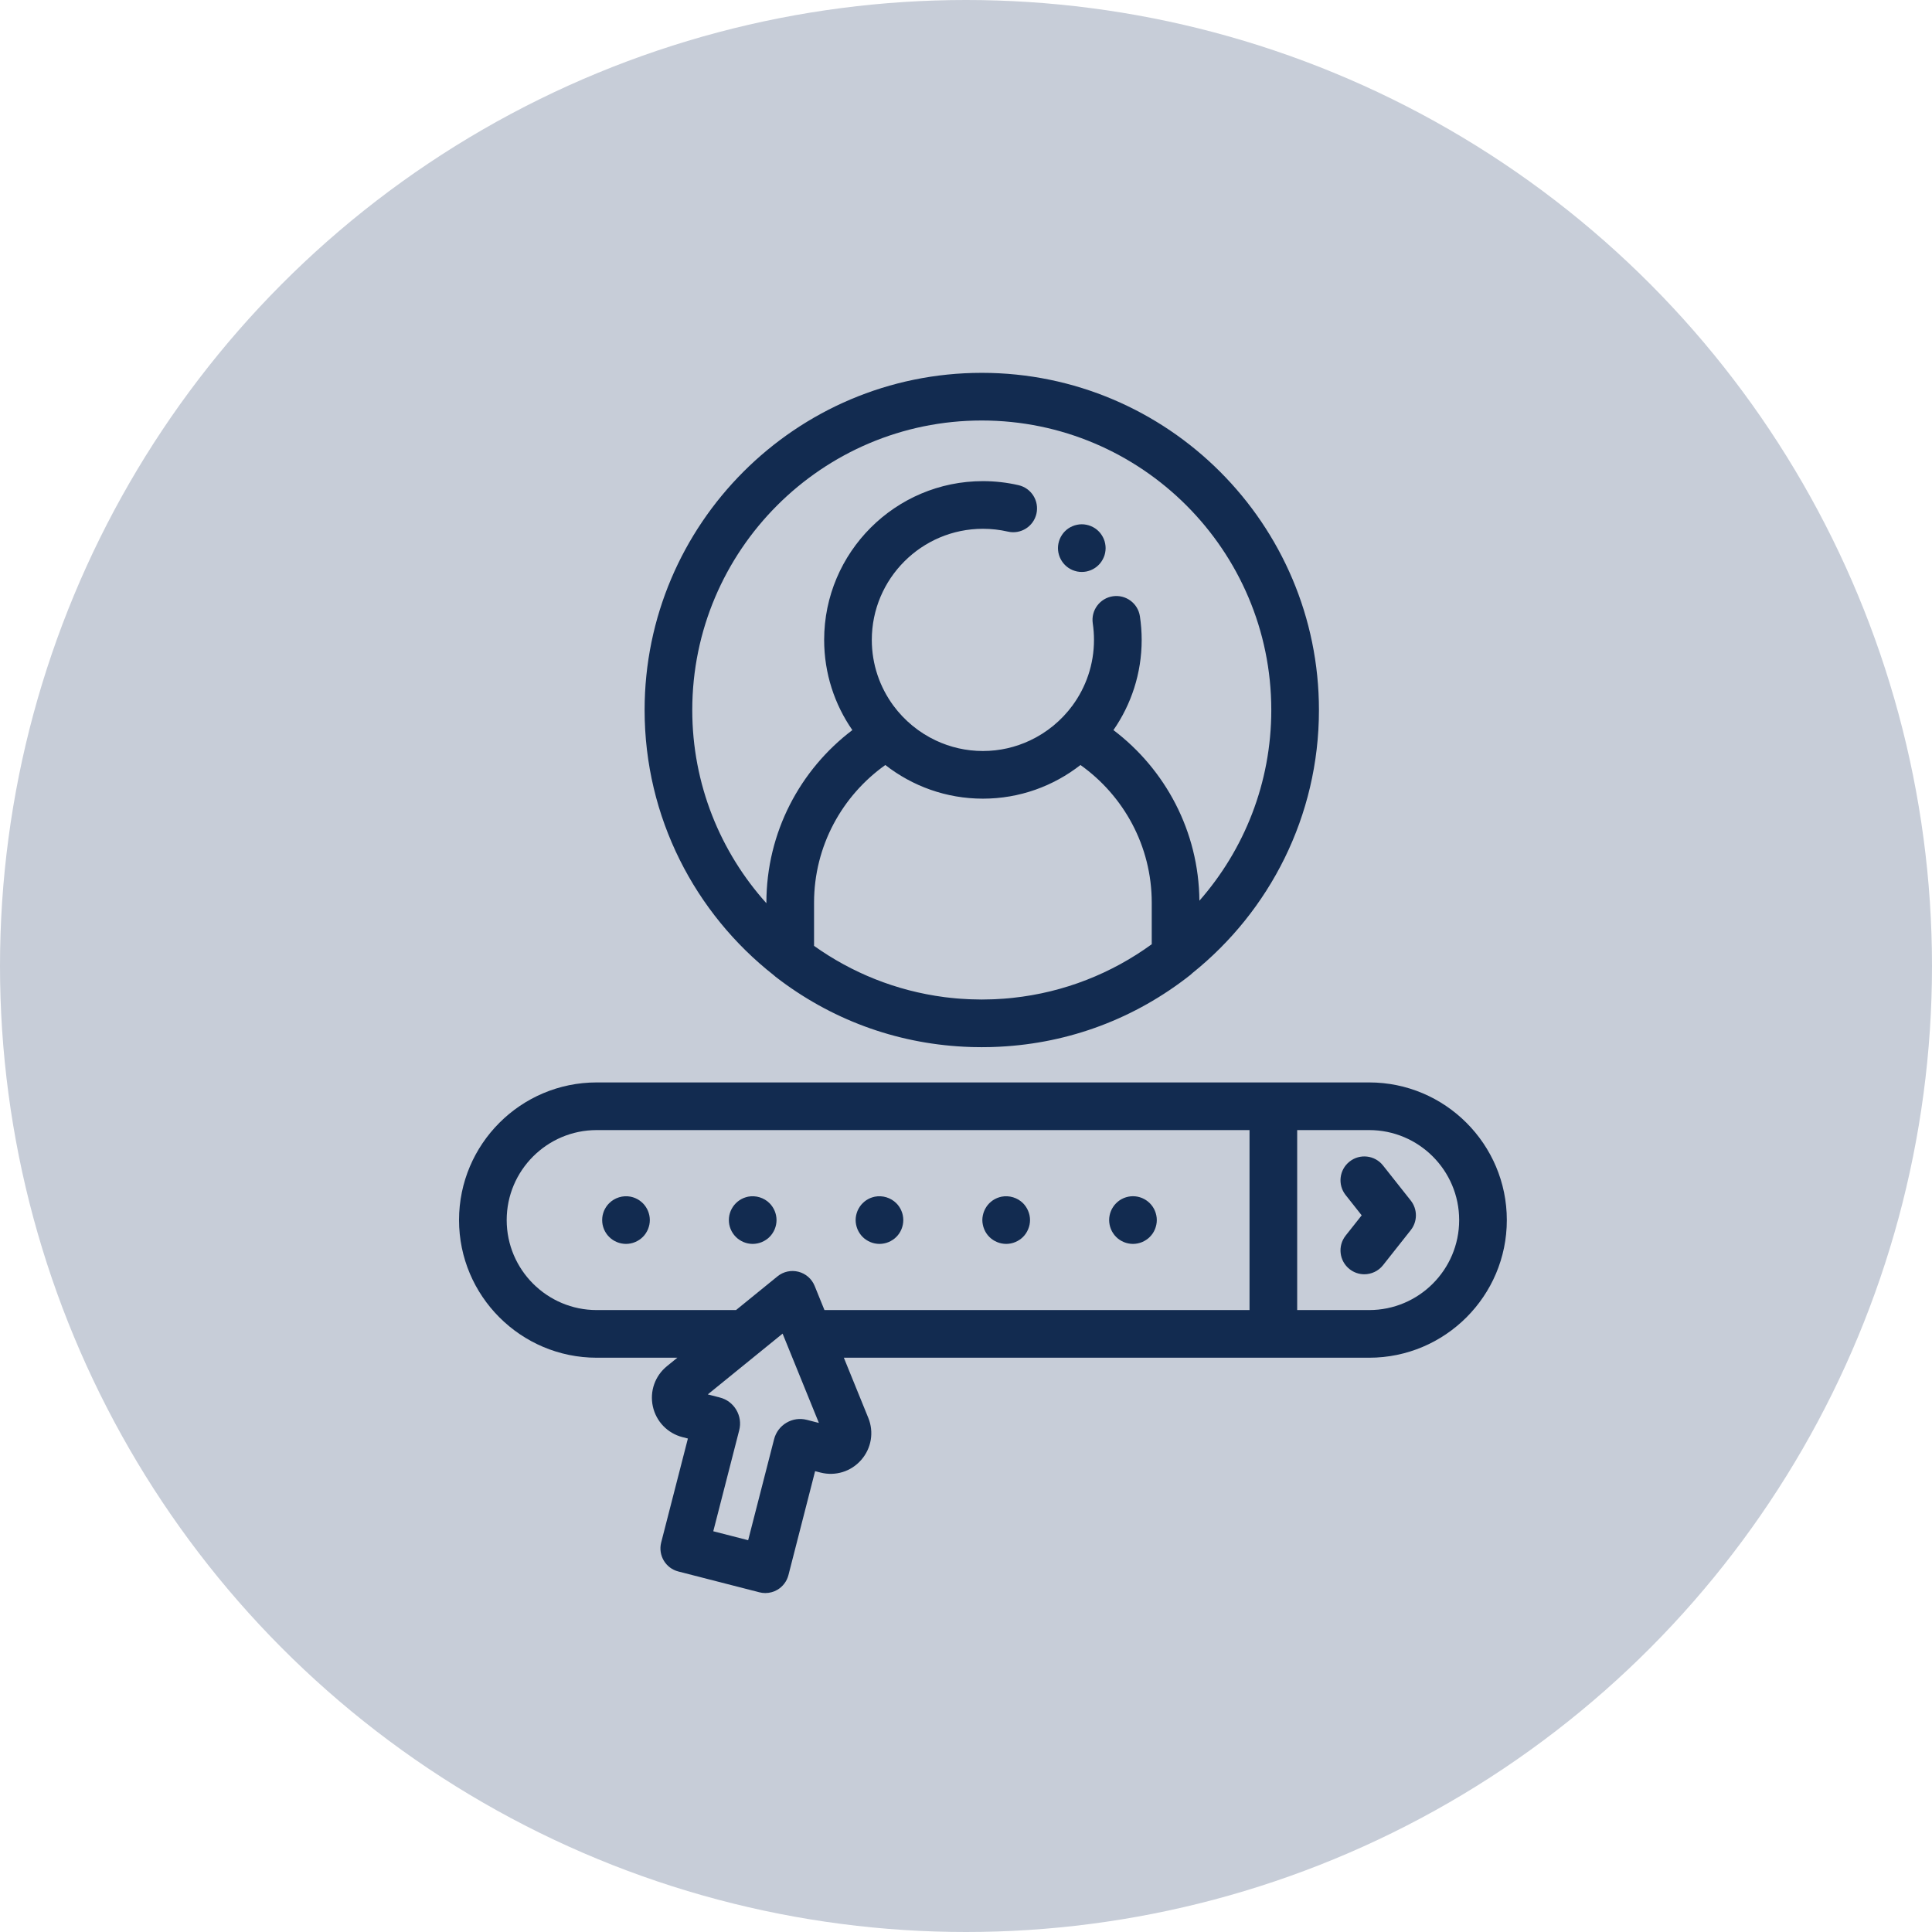 <svg width="57" height="57" viewBox="0 0 57 57" fill="none" xmlns="http://www.w3.org/2000/svg">
<circle cx="28.5" cy="28.5" r="28.5" fill="#C7CDD8"/>
<path d="M40.395 31.935H37.568H17.604C15.365 31.935 13.543 33.757 13.543 35.996C13.543 38.235 15.365 40.057 17.604 40.057H19.984L19.677 40.306C19.323 40.594 19.164 41.049 19.261 41.494C19.359 41.939 19.694 42.286 20.135 42.4L20.295 42.441L19.507 45.508C19.411 45.885 19.637 46.268 20.014 46.364L22.405 46.978C22.462 46.993 22.521 47 22.58 47C22.704 47 22.828 46.967 22.938 46.902C23.098 46.807 23.214 46.652 23.261 46.472L24.048 43.404L24.208 43.445C24.649 43.558 25.11 43.415 25.409 43.072C25.709 42.729 25.789 42.253 25.617 41.831L24.896 40.057H37.568H40.395V40.057C42.634 40.057 44.456 38.235 44.456 35.996C44.456 33.757 42.634 31.935 40.395 31.935ZM20.447 41.847L20.447 41.848C20.447 41.848 20.447 41.847 20.447 41.847C20.447 41.847 20.447 41.847 20.447 41.847ZM23.805 41.89C23.599 41.837 23.386 41.867 23.203 41.975C23.02 42.083 22.891 42.256 22.838 42.461L22.073 45.441L21.044 45.177L21.809 42.197C21.862 41.991 21.831 41.778 21.723 41.595C21.615 41.413 21.443 41.283 21.238 41.231L20.882 41.139L22.214 40.057L23.089 39.346L23.378 40.057L24.16 41.981L23.805 41.89ZM36.865 38.651H24.324L24.034 37.937C23.95 37.73 23.773 37.576 23.558 37.521C23.342 37.465 23.112 37.515 22.939 37.656L21.715 38.651H17.604C16.14 38.651 14.949 37.46 14.949 35.996C14.949 34.532 16.14 33.341 17.604 33.341H36.865V38.651H36.865ZM40.395 38.651H38.271V33.341H40.395C41.859 33.341 43.05 34.532 43.05 35.996C43.05 37.46 41.859 38.651 40.395 38.651Z" fill="#122B50"/>
<path d="M40.803 34.385C40.563 34.081 40.12 34.029 39.816 34.27C39.511 34.511 39.46 34.953 39.7 35.257L40.174 35.856L39.7 36.455C39.46 36.76 39.511 37.202 39.816 37.443C39.945 37.545 40.099 37.595 40.252 37.595C40.459 37.594 40.665 37.503 40.803 37.328L41.622 36.292C41.824 36.037 41.824 35.676 41.622 35.42L40.803 34.385Z" fill="#122B50"/>
<path d="M17.819 36.265C17.837 36.307 17.858 36.348 17.884 36.386C17.91 36.425 17.939 36.461 17.972 36.493C18.004 36.526 18.04 36.555 18.078 36.58C18.116 36.606 18.157 36.627 18.2 36.645C18.242 36.663 18.286 36.676 18.331 36.685C18.377 36.694 18.422 36.699 18.469 36.699C18.515 36.699 18.56 36.694 18.606 36.685C18.651 36.676 18.695 36.663 18.737 36.645C18.779 36.627 18.821 36.606 18.859 36.58C18.897 36.555 18.933 36.526 18.966 36.493C18.998 36.461 19.028 36.425 19.053 36.386C19.078 36.348 19.1 36.307 19.118 36.265C19.135 36.222 19.149 36.178 19.158 36.133C19.167 36.088 19.172 36.042 19.172 35.996C19.172 35.95 19.167 35.904 19.158 35.858C19.149 35.814 19.135 35.77 19.118 35.727C19.1 35.685 19.078 35.644 19.053 35.606C19.028 35.567 18.998 35.531 18.966 35.499C18.933 35.467 18.897 35.437 18.859 35.411C18.821 35.386 18.779 35.364 18.737 35.346C18.695 35.329 18.651 35.315 18.606 35.306C18.377 35.261 18.135 35.335 17.972 35.499C17.939 35.531 17.91 35.567 17.884 35.606C17.858 35.644 17.837 35.685 17.819 35.727C17.802 35.77 17.788 35.814 17.779 35.858C17.77 35.904 17.766 35.95 17.766 35.996C17.766 36.042 17.77 36.088 17.779 36.133C17.788 36.178 17.802 36.222 17.819 36.265Z" fill="#122B50"/>
<path d="M21.557 36.265C21.575 36.308 21.597 36.348 21.622 36.386C21.648 36.425 21.678 36.461 21.71 36.493C21.742 36.526 21.778 36.555 21.817 36.58C21.855 36.606 21.895 36.627 21.938 36.645C21.981 36.663 22.025 36.676 22.069 36.685C22.115 36.694 22.161 36.699 22.207 36.699C22.253 36.699 22.299 36.694 22.344 36.685C22.389 36.676 22.433 36.663 22.476 36.645C22.518 36.627 22.559 36.606 22.597 36.58C22.636 36.555 22.672 36.526 22.704 36.493C22.736 36.461 22.766 36.425 22.791 36.386C22.817 36.348 22.838 36.308 22.856 36.265C22.874 36.222 22.887 36.178 22.896 36.133C22.905 36.088 22.91 36.042 22.91 35.996C22.91 35.95 22.905 35.904 22.896 35.858C22.887 35.814 22.874 35.77 22.856 35.727C22.838 35.685 22.817 35.644 22.791 35.606C22.766 35.567 22.736 35.531 22.704 35.499C22.541 35.335 22.298 35.261 22.069 35.306C22.025 35.316 21.981 35.329 21.938 35.346C21.895 35.364 21.855 35.386 21.817 35.411C21.778 35.437 21.742 35.467 21.71 35.499C21.678 35.531 21.648 35.567 21.622 35.606C21.597 35.644 21.575 35.685 21.557 35.727C21.54 35.77 21.526 35.814 21.517 35.858C21.508 35.904 21.504 35.95 21.504 35.996C21.504 36.042 21.508 36.088 21.517 36.133C21.526 36.178 21.54 36.223 21.557 36.265Z" fill="#122B50"/>
<path d="M25.298 36.265C25.316 36.308 25.338 36.348 25.363 36.386C25.388 36.425 25.418 36.461 25.45 36.493C25.483 36.526 25.518 36.555 25.557 36.58C25.595 36.606 25.636 36.627 25.679 36.645C25.721 36.663 25.765 36.676 25.81 36.685C25.855 36.694 25.902 36.699 25.947 36.699C25.993 36.699 26.039 36.694 26.084 36.685C26.129 36.676 26.174 36.663 26.216 36.645C26.259 36.627 26.299 36.606 26.337 36.58C26.376 36.555 26.412 36.526 26.444 36.493C26.477 36.461 26.506 36.425 26.532 36.386C26.557 36.348 26.579 36.308 26.596 36.265C26.614 36.222 26.627 36.178 26.636 36.133C26.645 36.088 26.65 36.042 26.65 35.996C26.65 35.95 26.645 35.904 26.636 35.858C26.628 35.814 26.614 35.77 26.596 35.727C26.579 35.685 26.557 35.644 26.532 35.606C26.506 35.567 26.477 35.531 26.444 35.499C26.281 35.335 26.038 35.261 25.81 35.306C25.765 35.316 25.721 35.329 25.678 35.346C25.636 35.364 25.595 35.386 25.557 35.411C25.518 35.437 25.483 35.467 25.45 35.499C25.418 35.531 25.388 35.567 25.363 35.606C25.338 35.644 25.316 35.685 25.298 35.727C25.281 35.77 25.267 35.814 25.258 35.858C25.249 35.904 25.244 35.95 25.244 35.996C25.244 36.042 25.249 36.088 25.258 36.133C25.267 36.178 25.281 36.223 25.298 36.265Z" fill="#122B50"/>
<path d="M29.037 36.265C29.054 36.308 29.076 36.348 29.101 36.386C29.127 36.425 29.156 36.461 29.188 36.493C29.221 36.526 29.257 36.555 29.295 36.58C29.333 36.606 29.374 36.627 29.417 36.645C29.459 36.663 29.503 36.676 29.548 36.685C29.593 36.694 29.64 36.699 29.686 36.699C29.731 36.699 29.778 36.694 29.823 36.685C29.868 36.676 29.912 36.663 29.954 36.645C29.997 36.627 30.038 36.606 30.076 36.58C30.114 36.555 30.15 36.526 30.183 36.493C30.215 36.461 30.244 36.425 30.27 36.386C30.295 36.348 30.317 36.308 30.334 36.265C30.352 36.222 30.366 36.178 30.375 36.133C30.384 36.088 30.389 36.042 30.389 35.996C30.389 35.95 30.384 35.904 30.375 35.858C30.366 35.814 30.352 35.77 30.334 35.727C30.317 35.685 30.295 35.644 30.27 35.606C30.244 35.567 30.215 35.531 30.183 35.499C30.02 35.335 29.776 35.261 29.548 35.306C29.503 35.316 29.459 35.329 29.417 35.346C29.374 35.364 29.333 35.386 29.295 35.411C29.257 35.437 29.221 35.467 29.188 35.499C29.156 35.531 29.127 35.567 29.101 35.606C29.076 35.644 29.054 35.685 29.037 35.727C29.019 35.77 29.006 35.814 28.997 35.858C28.987 35.904 28.982 35.95 28.982 35.996C28.982 36.042 28.987 36.088 28.997 36.133C29.006 36.178 29.019 36.223 29.037 36.265Z" fill="#122B50"/>
<path d="M32.777 36.265C32.794 36.307 32.816 36.348 32.842 36.386C32.867 36.425 32.896 36.461 32.929 36.493C32.961 36.526 32.997 36.555 33.035 36.58C33.074 36.606 33.114 36.627 33.157 36.645C33.199 36.663 33.244 36.676 33.289 36.685C33.334 36.694 33.38 36.699 33.426 36.699C33.471 36.699 33.518 36.694 33.564 36.685C33.608 36.676 33.652 36.663 33.695 36.645C33.737 36.627 33.778 36.606 33.816 36.58C33.855 36.555 33.891 36.526 33.923 36.493C33.955 36.461 33.985 36.425 34.011 36.386C34.036 36.348 34.058 36.307 34.075 36.265C34.093 36.222 34.106 36.178 34.115 36.133C34.125 36.088 34.129 36.042 34.129 35.996C34.129 35.95 34.125 35.904 34.115 35.858C34.106 35.814 34.093 35.77 34.075 35.727C34.058 35.685 34.036 35.644 34.011 35.606C33.985 35.567 33.955 35.531 33.923 35.499C33.891 35.467 33.855 35.437 33.816 35.411C33.778 35.386 33.737 35.364 33.695 35.346C33.652 35.329 33.608 35.315 33.564 35.306C33.473 35.288 33.379 35.288 33.289 35.306C33.244 35.315 33.199 35.329 33.157 35.346C33.114 35.364 33.074 35.386 33.035 35.411C32.997 35.437 32.961 35.467 32.929 35.499C32.896 35.531 32.867 35.567 32.842 35.606C32.816 35.644 32.794 35.685 32.777 35.727C32.759 35.77 32.746 35.814 32.737 35.858C32.728 35.904 32.723 35.95 32.723 35.996C32.723 36.042 32.728 36.088 32.737 36.133C32.746 36.178 32.759 36.222 32.777 36.265Z" fill="#122B50"/>
<path d="M22.829 28.772C22.847 28.789 22.864 28.805 22.883 28.819C24.498 30.069 26.407 30.776 28.433 30.881C28.447 30.882 28.462 30.883 28.476 30.883C28.54 30.886 28.605 30.889 28.669 30.891C28.688 30.891 28.707 30.892 28.726 30.892C28.806 30.894 28.886 30.895 28.965 30.895C29.046 30.895 29.126 30.894 29.206 30.892C29.224 30.892 29.242 30.891 29.26 30.891C29.326 30.889 29.392 30.886 29.458 30.883C29.471 30.883 29.483 30.882 29.496 30.881C31.555 30.775 33.489 30.049 35.119 28.764C35.141 28.746 35.162 28.727 35.182 28.707C37.455 26.883 38.913 24.082 38.913 20.948C38.913 15.463 34.45 11 28.965 11C23.48 11 19.018 15.463 19.018 20.948C19.018 24.12 20.51 26.95 22.829 28.772ZM29.879 29.44C29.835 29.445 29.791 29.449 29.748 29.453C29.699 29.457 29.651 29.462 29.602 29.465C29.518 29.471 29.434 29.476 29.349 29.48C29.32 29.481 29.291 29.482 29.262 29.483C29.163 29.487 29.064 29.489 28.965 29.489C28.867 29.489 28.77 29.487 28.673 29.483C28.644 29.482 28.615 29.481 28.587 29.48C28.506 29.477 28.425 29.472 28.345 29.466C28.298 29.463 28.251 29.459 28.205 29.455C28.154 29.45 28.104 29.445 28.053 29.44C27.997 29.434 27.941 29.428 27.885 29.421C27.875 29.42 27.865 29.418 27.855 29.417C26.438 29.232 25.129 28.699 24.017 27.906V26.633C24.017 24.957 24.849 23.474 26.12 22.57C26.915 23.191 27.914 23.563 28.999 23.563C30.083 23.563 31.082 23.191 31.877 22.57C33.148 23.474 33.98 24.957 33.98 26.633V27.857H33.981C32.804 28.714 31.4 29.278 29.879 29.44ZM28.965 12.406C33.675 12.406 37.507 16.238 37.507 20.948C37.507 23.101 36.706 25.07 35.386 26.574C35.368 24.521 34.376 22.696 32.85 21.54C33.374 20.784 33.683 19.867 33.683 18.879C33.683 18.647 33.665 18.413 33.631 18.184C33.574 17.8 33.217 17.535 32.832 17.592C32.448 17.65 32.183 18.007 32.24 18.391C32.264 18.552 32.276 18.716 32.276 18.879C32.276 19.604 32.04 20.273 31.64 20.817C31.316 21.257 30.884 21.614 30.384 21.848C29.963 22.046 29.494 22.157 28.999 22.157C28.504 22.157 28.034 22.046 27.613 21.848C27.113 21.614 26.682 21.257 26.357 20.817C25.958 20.273 25.721 19.604 25.721 18.879C25.721 17.072 27.192 15.601 28.999 15.601C29.248 15.601 29.495 15.629 29.735 15.684C30.114 15.772 30.491 15.535 30.578 15.156C30.664 14.778 30.428 14.4 30.049 14.314C29.707 14.235 29.353 14.195 28.999 14.195C26.416 14.195 24.315 16.296 24.315 18.879C24.315 19.867 24.623 20.784 25.147 21.54C23.607 22.707 22.611 24.556 22.611 26.633V26.648C21.252 25.135 20.424 23.137 20.424 20.948C20.424 16.238 24.256 12.406 28.965 12.406Z" fill="#122B50"/>
<path d="M31.267 16.44C31.285 16.482 31.306 16.523 31.332 16.561C31.357 16.6 31.387 16.636 31.419 16.668C31.451 16.701 31.487 16.73 31.526 16.756C31.564 16.781 31.605 16.803 31.647 16.821C31.69 16.838 31.734 16.851 31.779 16.861C31.824 16.87 31.87 16.874 31.916 16.874C31.962 16.874 32.008 16.87 32.053 16.861C32.098 16.851 32.142 16.838 32.185 16.821C32.227 16.803 32.268 16.781 32.306 16.756C32.345 16.73 32.381 16.701 32.413 16.668C32.446 16.636 32.475 16.6 32.5 16.561C32.526 16.523 32.547 16.482 32.565 16.44C32.583 16.397 32.597 16.354 32.605 16.309C32.614 16.263 32.619 16.217 32.619 16.171C32.619 16.125 32.614 16.079 32.605 16.034C32.597 15.989 32.583 15.944 32.565 15.902C32.547 15.86 32.526 15.819 32.5 15.781C32.475 15.742 32.446 15.706 32.413 15.674C32.381 15.641 32.345 15.612 32.306 15.586C32.268 15.561 32.227 15.539 32.185 15.522C32.142 15.504 32.098 15.491 32.053 15.482C31.962 15.463 31.87 15.463 31.779 15.482C31.734 15.491 31.69 15.504 31.647 15.522C31.605 15.539 31.564 15.561 31.526 15.586C31.487 15.612 31.451 15.641 31.419 15.674C31.387 15.706 31.357 15.742 31.332 15.781C31.306 15.819 31.285 15.86 31.267 15.902C31.25 15.944 31.236 15.989 31.227 16.034C31.218 16.079 31.213 16.125 31.213 16.171C31.213 16.217 31.218 16.263 31.227 16.309C31.236 16.354 31.25 16.397 31.267 16.44Z" fill="#122B50"/>
</svg>
